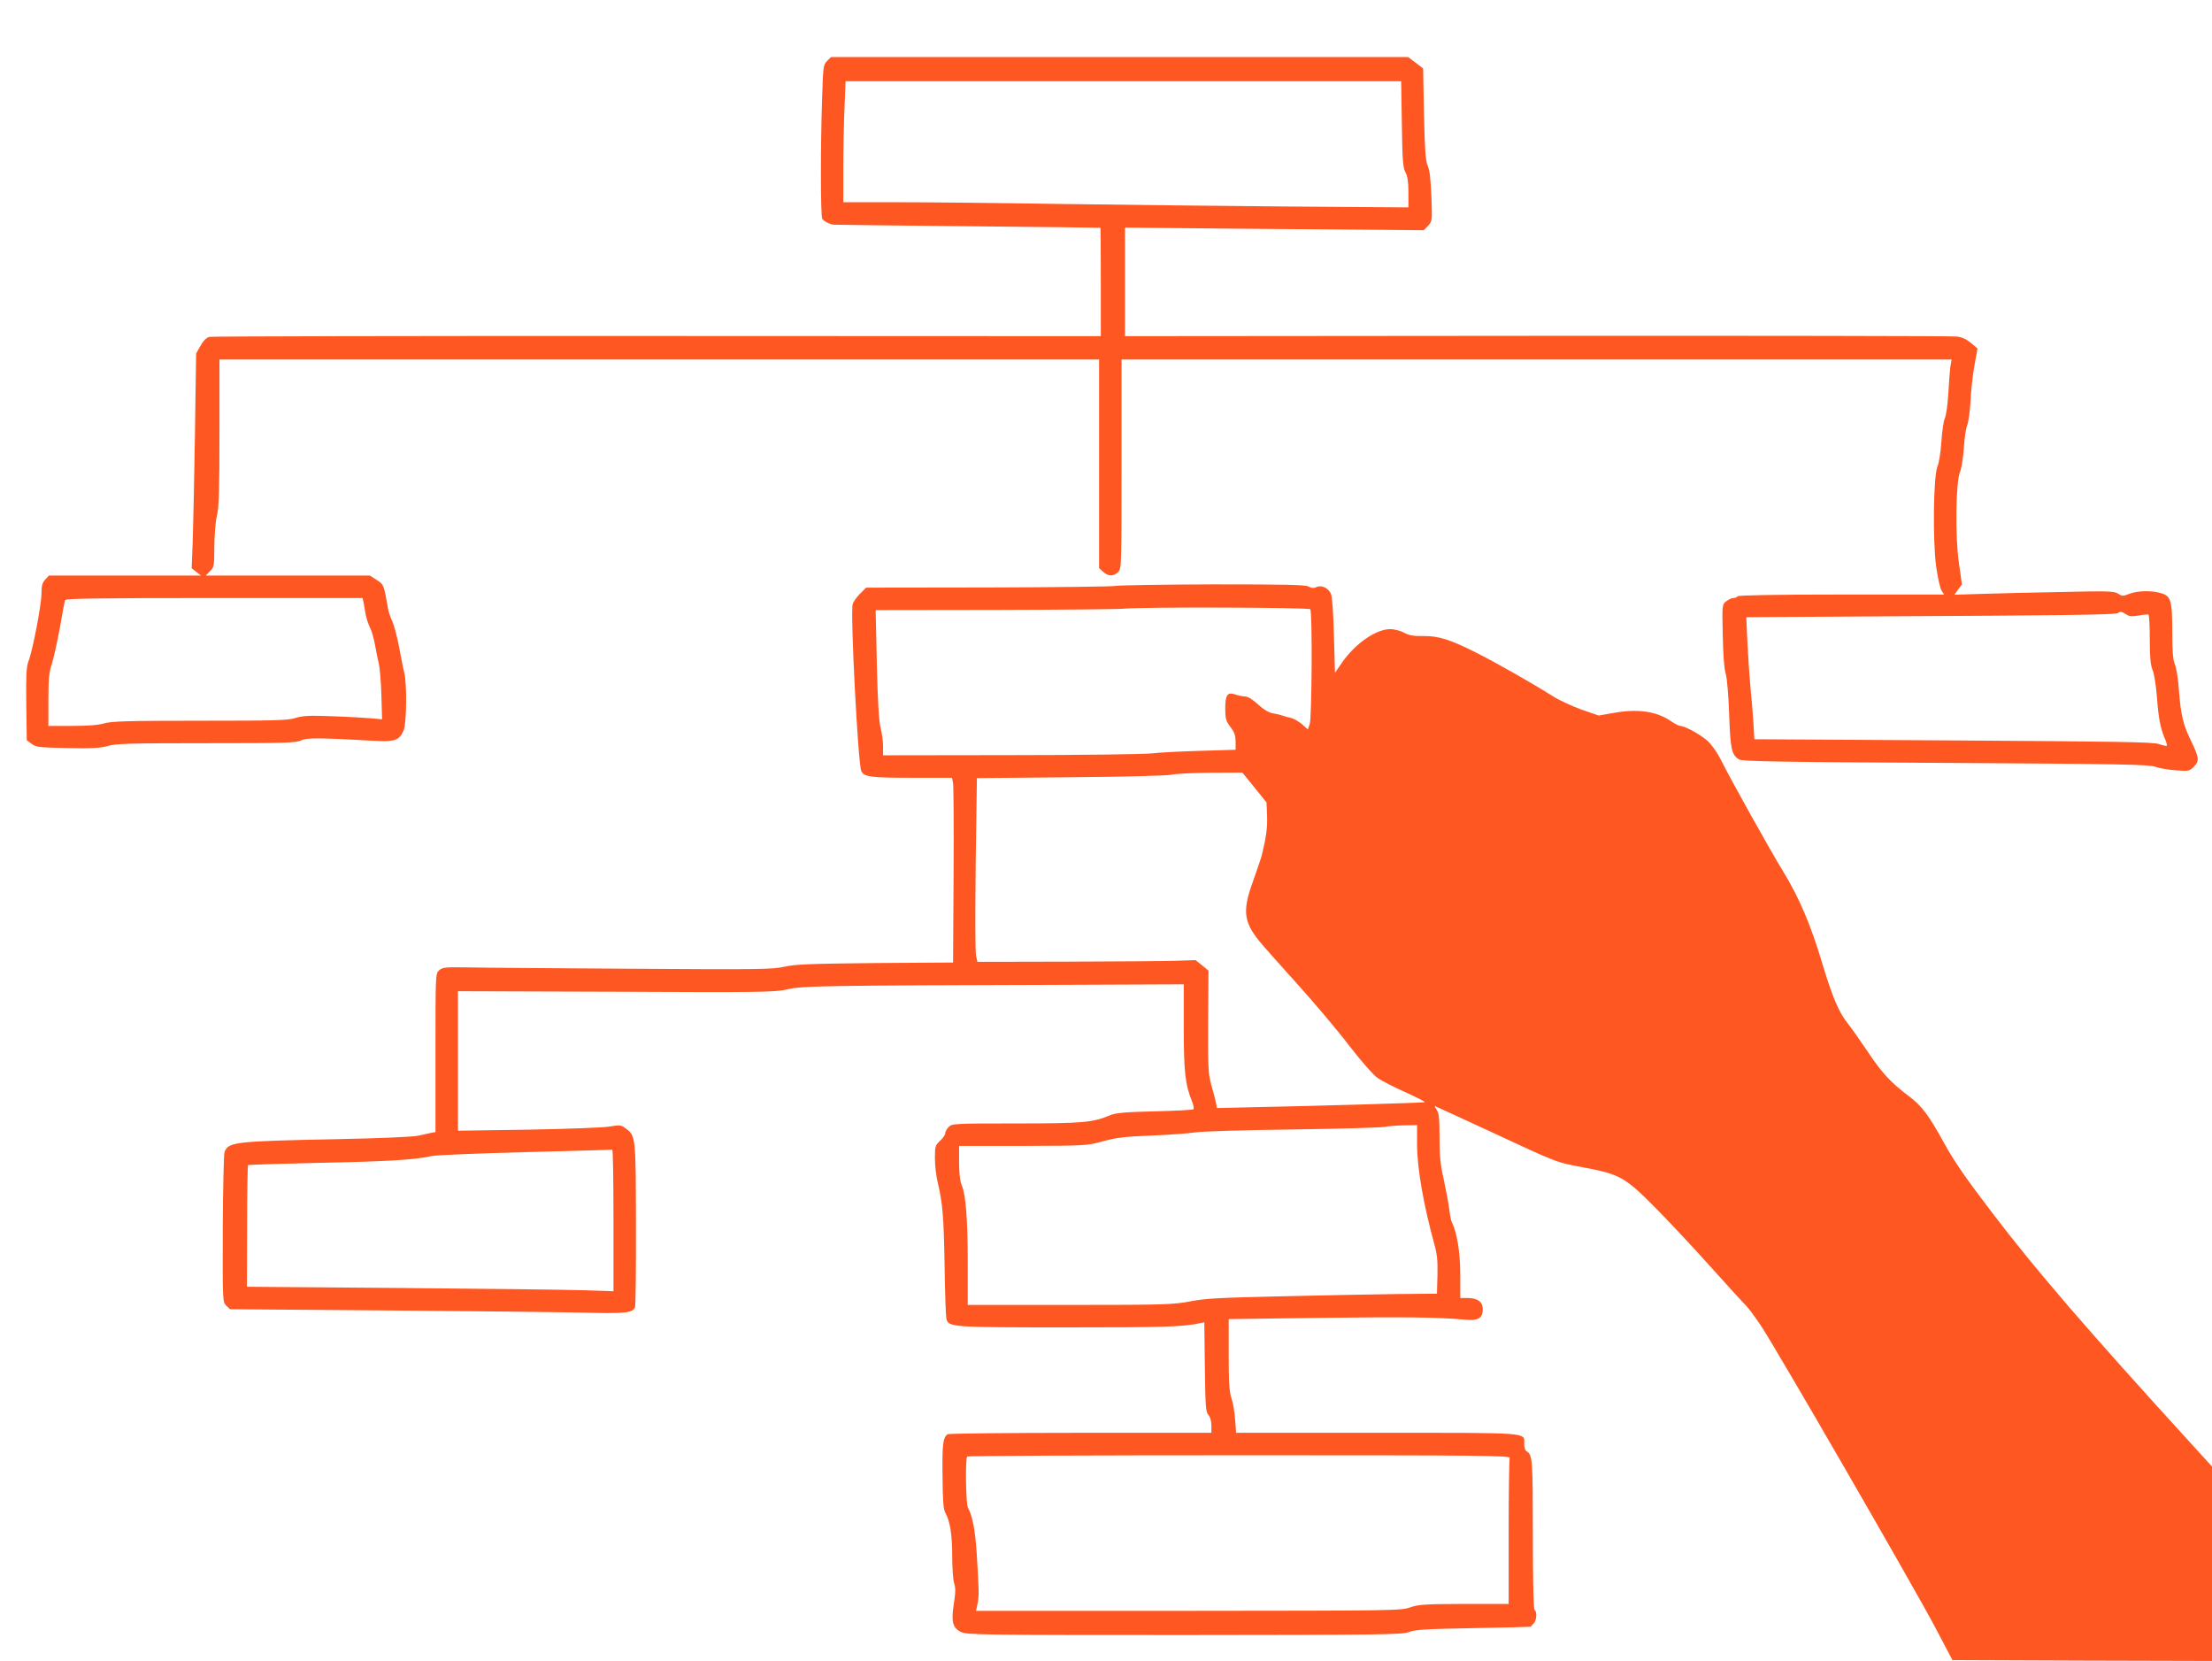 <?xml version="1.0" standalone="no"?>
<!DOCTYPE svg PUBLIC "-//W3C//DTD SVG 20010904//EN"
 "http://www.w3.org/TR/2001/REC-SVG-20010904/DTD/svg10.dtd">
<svg version="1.0" xmlns="http://www.w3.org/2000/svg"
 width="1280pt" height="961pt" viewBox="0 0 1280 961"
 preserveAspectRatio="xMidYMid meet">
<g transform="translate(0,961) scale(0.1,-0.1)"
fill="#ff5722" stroke="none">
<path d="M4786 9257 c-22 -22 -23 -32 -29 -221 -9 -264 -9 -678 1 -692 10 -15
45 -33 68 -34 10 -1 361 -5 779 -9 418 -4 761 -8 763 -9 1 -1 2 -143 2 -314
l0 -313 -2566 1 c-1412 1 -2578 -2 -2593 -5 -17 -5 -35 -23 -51 -52 l-25 -44
-7 -470 c-4 -258 -10 -538 -13 -621 l-6 -152 27 -21 27 -21 -440 0 -440 0 -21
-23 c-17 -18 -22 -36 -22 -81 0 -64 -52 -336 -76 -394 -11 -30 -14 -80 -12
-246 l3 -209 28 -21 c26 -19 44 -21 208 -24 140 -3 191 0 233 12 46 14 132 16
571 16 452 0 520 2 547 16 31 16 98 16 421 -2 123 -7 148 2 173 61 17 41 19
267 4 330 -6 22 -19 89 -30 148 -11 60 -29 127 -39 150 -11 23 -22 56 -25 72
-24 141 -26 145 -67 170 l-39 25 -474 0 -475 0 24 25 c24 23 25 30 25 142 1
67 7 144 15 178 12 47 15 148 15 483 l0 422 2545 0 2545 0 0 -603 0 -604 23
-21 c29 -27 61 -28 87 -2 20 20 20 33 20 625 l0 605 2401 0 2402 0 -7 -42 c-3
-24 -9 -95 -12 -158 -4 -63 -13 -126 -20 -140 -7 -14 -16 -75 -20 -135 -4 -62
-14 -125 -23 -145 -23 -53 -28 -428 -7 -579 9 -63 23 -125 31 -138 l15 -23
-594 0 c-386 0 -597 -4 -601 -10 -3 -5 -14 -10 -24 -10 -11 0 -29 -9 -42 -19
-24 -19 -24 -20 -20 -197 2 -111 8 -194 17 -222 8 -27 16 -124 20 -236 7 -201
14 -233 57 -260 18 -11 218 -15 1192 -20 1022 -6 1176 -9 1215 -22 25 -9 79
-18 122 -21 73 -5 77 -5 103 21 33 33 31 53 -18 153 -44 91 -57 144 -68 285
-4 65 -15 134 -24 154 -11 27 -15 75 -15 191 0 180 -8 206 -68 222 -54 16
-136 13 -181 -5 -36 -14 -41 -14 -64 1 -23 15 -58 16 -324 10 -164 -3 -371 -8
-461 -11 l-163 -5 22 30 22 30 -17 120 c-23 151 -19 474 6 531 8 19 18 81 22
136 3 56 12 117 20 135 7 19 16 84 19 144 3 61 13 152 23 204 l17 95 -38 32
c-27 22 -52 34 -84 37 -25 3 -1118 5 -2428 4 l-2383 -2 0 314 0 314 864 -8
865 -7 25 26 c24 27 24 28 19 169 -4 98 -10 153 -21 177 -13 28 -17 89 -22
300 l-5 264 -43 33 -44 33 -1669 0 -1670 0 -23 -23z m3326 -364 c3 -211 6
-253 21 -280 12 -23 17 -56 17 -117 l0 -86 -682 5 c-376 3 -978 10 -1338 15
-360 6 -789 10 -952 10 l-298 0 0 198 c0 110 3 267 7 350 l6 152 1608 0 1607
0 4 -247z m-6008 -2770 c3 -16 8 -46 12 -68 4 -22 15 -56 25 -76 10 -20 23
-65 29 -100 6 -35 16 -84 22 -109 6 -25 13 -107 15 -183 l4 -139 -63 6 c-35 3
-136 9 -226 12 -134 5 -171 3 -212 -10 -42 -14 -117 -16 -553 -16 -418 0 -512
-3 -553 -15 -33 -10 -94 -15 -186 -15 l-138 0 0 150 c0 123 4 161 20 209 10
32 31 125 46 207 14 82 28 155 30 162 3 9 184 12 863 12 l859 0 6 -27z m10200
-68 c18 -12 33 -13 72 -6 27 5 52 7 56 5 5 -3 8 -67 8 -143 0 -104 4 -148 16
-177 9 -21 20 -90 25 -153 9 -127 21 -186 46 -244 9 -20 14 -39 12 -42 -3 -2
-23 2 -46 10 -33 12 -242 15 -1190 21 l-1151 7 -6 101 c-4 56 -11 146 -17 201
-5 55 -13 169 -17 252 l-7 152 790 5 c1024 5 1352 9 1361 19 11 11 22 9 48 -8z"/>
<path d="M6455 6220 c-16 -4 -348 -8 -737 -9 l-706 -1 -36 -36 c-20 -20 -39
-47 -42 -60 -14 -55 31 -925 50 -965 15 -34 53 -39 291 -39 l234 0 6 -32 c3
-18 5 -259 3 -535 l-3 -502 -450 -3 c-379 -4 -462 -7 -525 -21 -69 -16 -145
-17 -890 -12 -448 3 -876 6 -951 8 -123 2 -139 0 -158 -17 -21 -19 -21 -24
-21 -477 l0 -459 -23 -4 c-12 -3 -47 -10 -77 -17 -32 -7 -227 -15 -470 -20
-597 -12 -628 -16 -651 -75 -4 -13 -9 -212 -10 -444 -1 -419 -1 -422 20 -444
l22 -21 917 -7 c504 -4 1018 -10 1142 -13 232 -6 272 -1 285 33 3 10 6 226 5
482 -1 510 -1 509 -62 553 -24 18 -32 19 -90 9 -34 -6 -246 -14 -470 -18
l-408 -6 0 403 0 404 914 -3 c847 -4 920 -3 993 14 86 20 207 22 1586 26 l707
3 0 -250 c0 -257 8 -329 48 -428 8 -20 12 -41 8 -45 -4 -4 -105 -9 -224 -12
-173 -4 -225 -9 -257 -22 -100 -43 -160 -48 -546 -48 -356 0 -370 -1 -389 -20
-11 -11 -20 -27 -20 -36 0 -9 -13 -29 -30 -44 -28 -26 -30 -33 -30 -102 0 -40
7 -102 16 -138 29 -124 35 -197 40 -480 2 -157 7 -295 10 -308 11 -51 22 -52
702 -52 572 0 667 3 769 25 l22 5 3 -259 c3 -230 5 -261 21 -278 10 -12 17
-36 17 -61 l0 -42 -757 0 c-417 0 -763 -4 -769 -8 -27 -18 -32 -54 -30 -237 1
-142 5 -196 15 -215 28 -49 41 -126 41 -251 0 -69 5 -141 11 -159 9 -25 9 -52
-1 -116 -17 -106 -8 -142 40 -166 33 -17 115 -18 1295 -18 1152 1 1263 2 1300
18 33 13 94 17 370 22 182 3 331 7 332 8 1 1 9 9 17 18 18 17 22 69 6 79 -6 4
-10 160 -10 436 0 434 -2 462 -36 482 -8 4 -14 23 -14 41 0 70 55 66 -852 66
l-815 0 -6 78 c-3 42 -12 97 -21 122 -12 35 -16 89 -16 251 l0 207 523 7 c494
6 684 4 840 -10 81 -8 107 7 107 61 0 42 -30 64 -87 64 l-43 0 0 135 c0 129
-19 245 -49 304 -5 9 -11 43 -15 76 -4 32 -18 108 -31 168 -20 88 -25 137 -25
246 0 107 -3 141 -16 159 -8 12 -13 22 -10 22 2 0 145 -66 318 -146 393 -183
381 -179 544 -209 205 -38 239 -57 409 -229 77 -77 223 -233 324 -346 101
-113 194 -214 206 -226 12 -11 50 -62 84 -113 85 -126 890 -1520 1011 -1750
l98 -186 751 -3 751 -2 0 563 0 562 -123 135 c-596 653 -897 1002 -1148 1332
-155 203 -222 300 -279 404 -89 162 -129 216 -207 274 -102 77 -153 132 -235
255 -45 66 -95 138 -113 160 -54 67 -90 151 -150 350 -67 224 -132 378 -226
532 -75 122 -306 536 -362 649 -20 40 -53 87 -77 108 -41 37 -131 86 -158 86
-7 0 -32 13 -55 29 -82 55 -187 71 -325 47 l-91 -16 -101 35 c-55 20 -131 55
-168 79 -108 69 -325 192 -442 251 -151 76 -217 96 -304 95 -55 -1 -80 3 -111
19 -21 12 -58 21 -80 21 -83 0 -205 -85 -281 -196 l-39 -57 -6 214 c-3 128
-10 225 -17 242 -15 35 -54 54 -84 40 -16 -7 -30 -6 -48 4 -20 10 -136 12
-555 12 -291 -1 -543 -5 -560 -9z m1127 -135 c13 -17 9 -628 -3 -664 l-11 -31
-34 30 c-19 16 -47 32 -62 36 -15 3 -38 9 -52 14 -14 5 -40 11 -59 14 -21 4
-52 23 -82 51 -29 27 -58 45 -72 45 -13 0 -38 5 -56 11 -48 17 -61 0 -61 -80
0 -59 4 -72 30 -107 23 -30 30 -50 30 -86 l0 -46 -197 -6 c-109 -3 -238 -9
-288 -15 -49 -5 -420 -10 -822 -10 l-733 -1 0 53 c0 28 -7 76 -14 105 -10 37
-17 149 -22 368 l-7 314 689 1 c379 1 714 4 744 7 92 11 1074 8 1082 -3z
m-323 -1031 l70 -87 3 -76 c3 -68 -5 -125 -31 -231 -5 -19 -28 -86 -50 -148
-62 -170 -55 -234 36 -347 22 -27 120 -138 217 -245 97 -107 233 -268 301
-357 76 -98 142 -173 168 -191 23 -16 96 -53 161 -82 66 -30 115 -55 110 -57
-11 -4 -634 -22 -985 -29 l-217 -5 -5 28 c-3 15 -15 62 -27 103 -19 69 -20 99
-19 370 l2 294 -37 31 -38 30 -112 -4 c-61 -2 -345 -4 -631 -5 l-519 -1 -8 35
c-5 19 -5 258 -2 532 l7 496 546 5 c323 3 560 9 581 15 19 5 119 10 222 11
l187 1 70 -86z m941 -2066 c0 -136 38 -352 100 -577 16 -57 20 -96 18 -180
l-3 -106 -230 -2 c-126 -2 -423 -7 -660 -13 -362 -8 -447 -12 -535 -29 -98
-19 -145 -21 -697 -21 l-593 0 0 238 c0 258 -11 398 -35 455 -10 24 -15 69
-15 132 l0 95 368 0 c363 1 368 1 462 26 78 22 128 28 285 34 105 4 217 13
250 18 33 6 286 14 562 17 276 4 516 11 535 15 18 4 68 8 111 9 l77 1 0 -112z
m-4650 -438 l0 -411 -177 6 c-98 3 -575 9 -1061 13 l-883 7 1 349 c0 193 3
352 5 355 3 2 186 8 408 13 398 8 555 17 652 39 28 6 271 16 545 23 272 7 498
13 503 14 4 1 7 -183 7 -408z m5186 -1376 c-3 -9 -6 -202 -6 -430 l0 -414
-257 0 c-229 -1 -264 -3 -313 -20 -53 -19 -95 -19 -1283 -20 l-1229 0 9 43 c9
46 8 74 -5 287 -9 137 -24 218 -51 267 -12 23 -16 285 -4 296 3 4 713 7 1576
7 1427 0 1569 -1 1563 -16z"/>
</g>
</svg>
